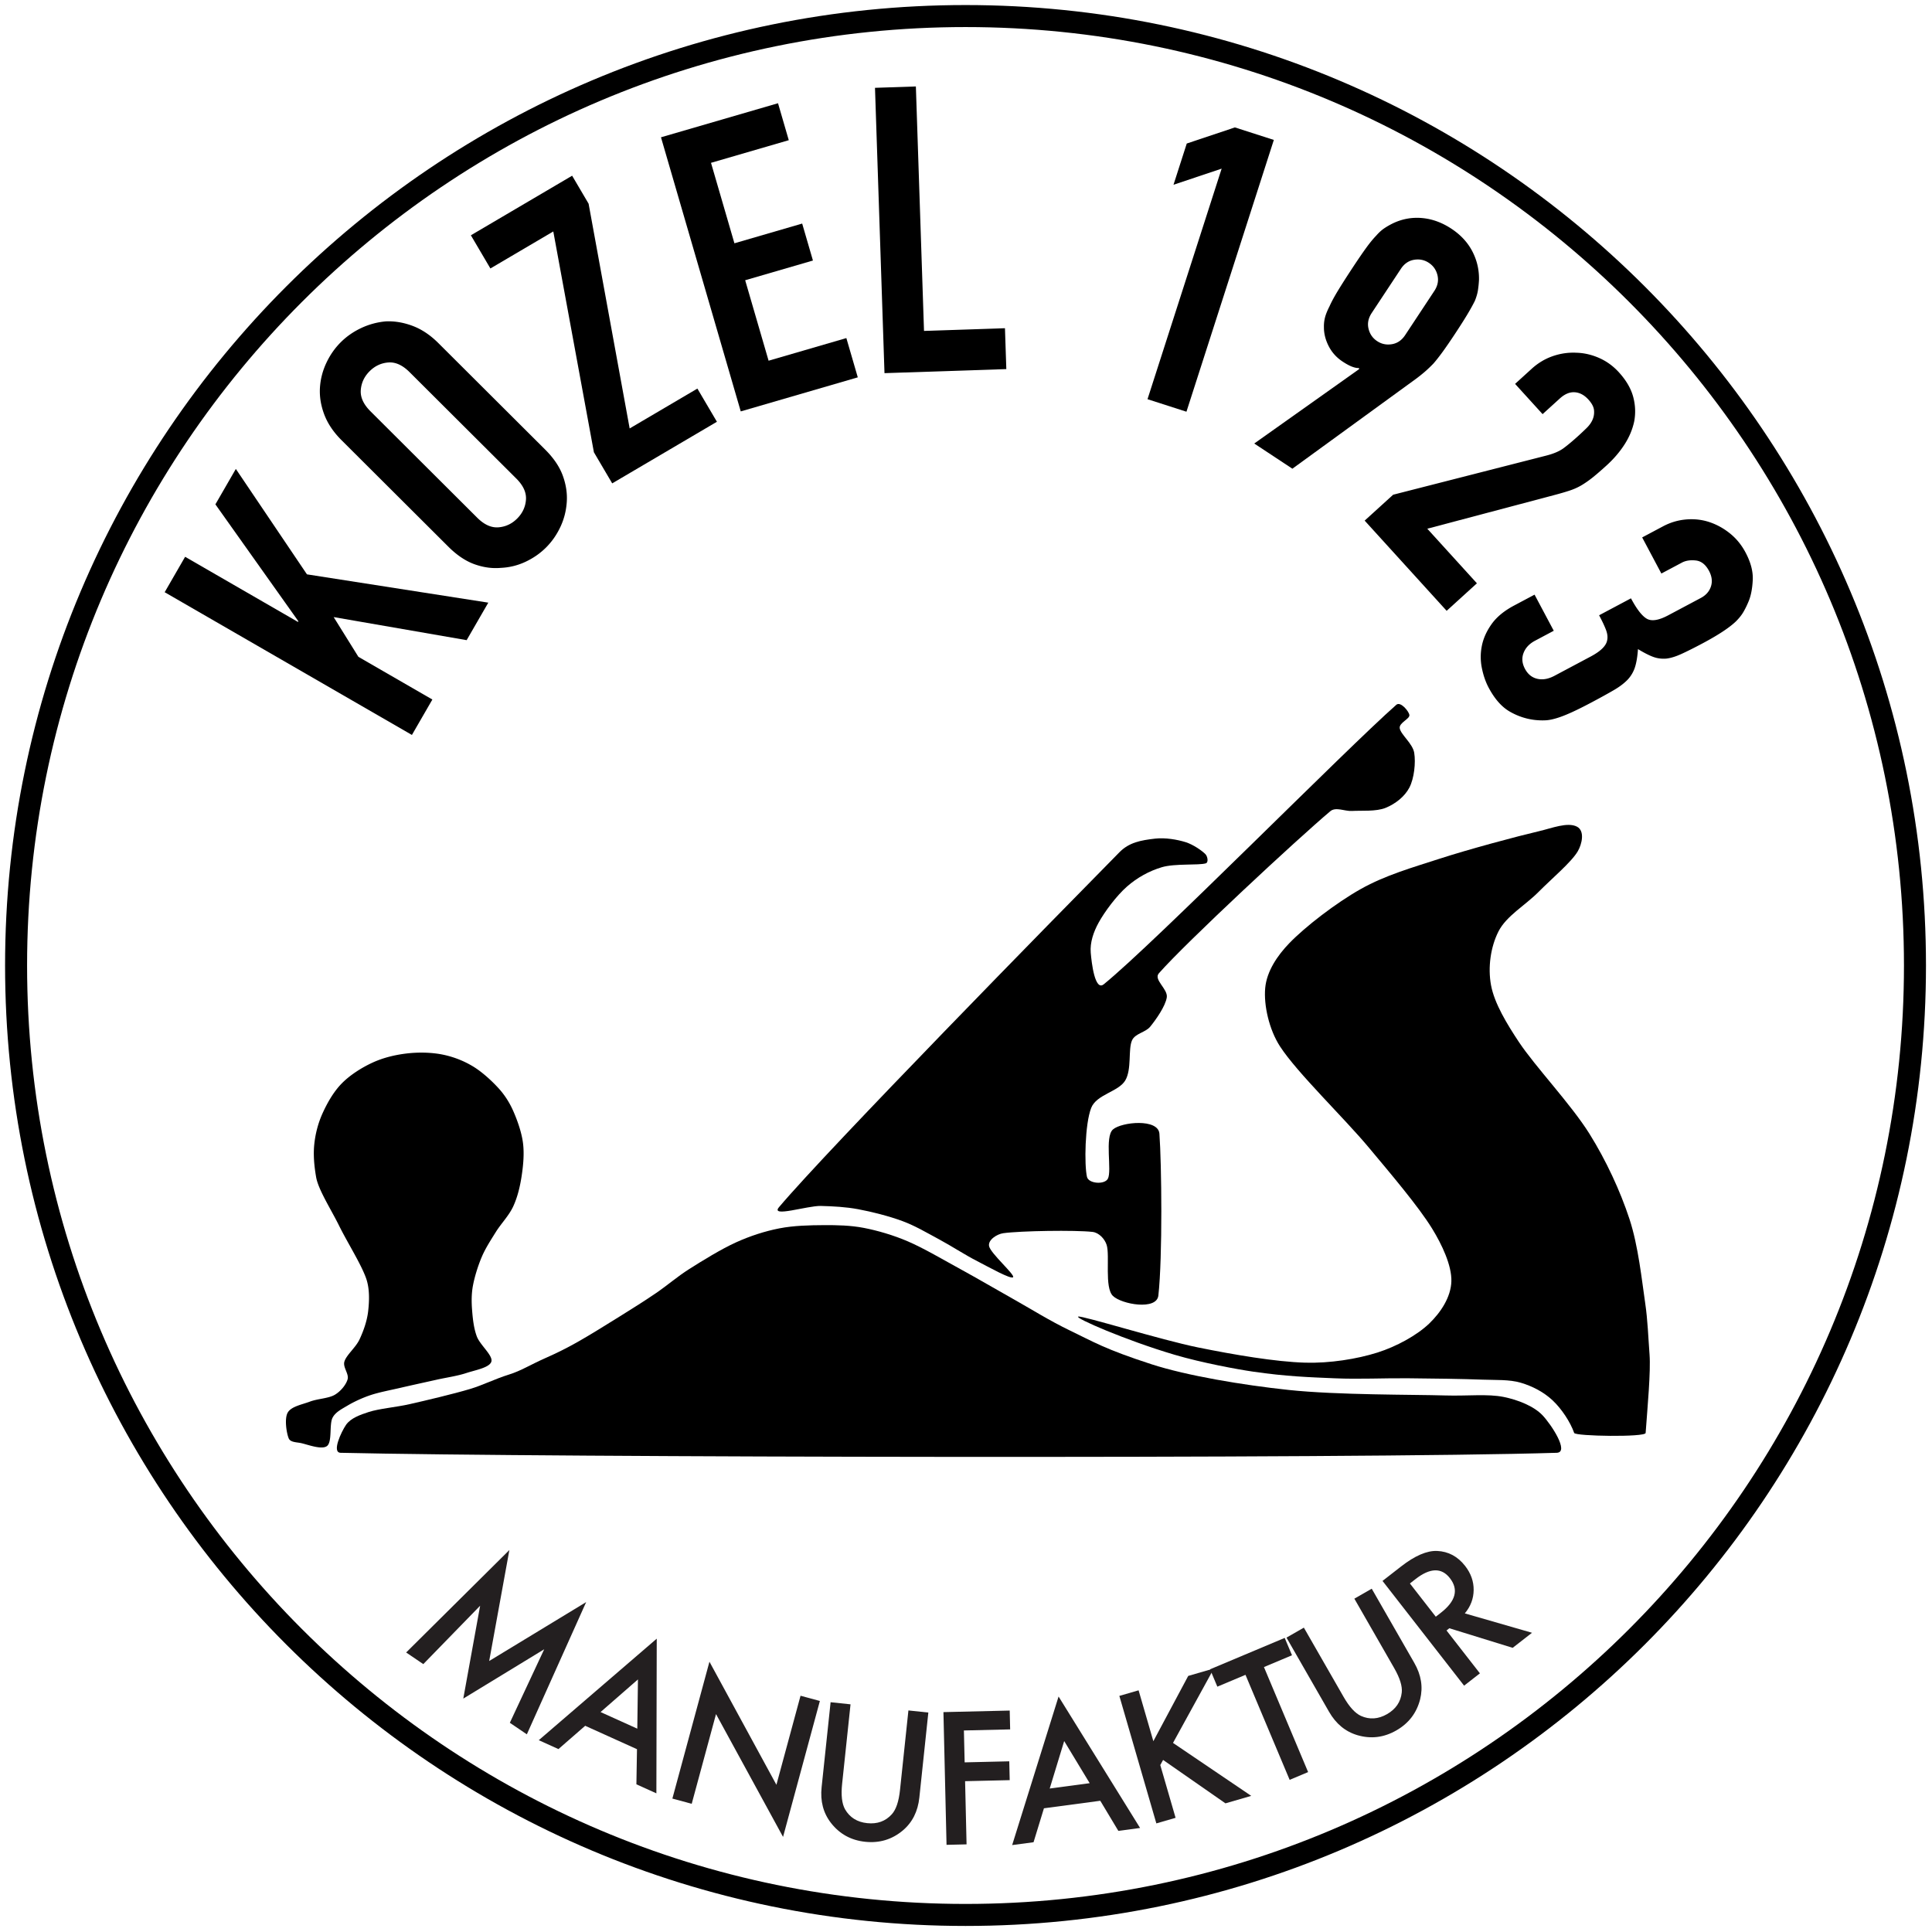 <?xml version="1.0" encoding="UTF-8"?>
<svg data-bbox="0.001 -14042.583 25666.547 15459.927" xmlns="http://www.w3.org/2000/svg" viewBox="0 0 1418 1418" fill-rule="evenodd" clip-rule="evenodd" stroke-linejoin="round" stroke-miterlimit="1.5" data-type="ugc">
    <g>
        <path fill="none" d="M1417.327.018v1417.325H.001V.018z"/>
        <path d="M571.738 886.024c36.54-43.272 204.706-214.67 249.919-260.55 7.055-7.159 15.566-8.755 26.119-9.96 7.477-.855 16.258.679 22.428 2.591 5.437 1.686 12.119 6.292 14.583 8.884 1.532 1.61 2.334 6.033.203 6.666-5.331 1.58-22.556-.012-32.187 2.818-9.355 2.75-18.265 7.734-25.596 14.164-7.755 6.801-16.483 18.543-20.927 26.643-3.637 6.633-6.368 14.435-5.731 21.96.636 7.522 3.058 28.45 9.55 23.184 37.381-30.326 177.352-172.197 214.739-205.139 3.042-2.679 9.167 4.637 9.582 7.488.413 2.852-7.603 5.667-7.098 9.62.592 4.63 9.52 11.234 10.648 18.158 1.186 7.272-.038 18.749-3.536 25.477-3.497 6.729-10.42 12.032-17.448 14.894s-17.944 1.866-24.716 2.28c-5.295.324-11.852-3.205-15.911.209-23.623 19.863-105.823 96.195-125.823 118.97-4.095 4.665 6.814 11.557 5.827 17.685-1.05 6.517-7.877 16.182-12.12 21.415-3.5 4.315-11.006 4.949-13.349 9.987-3.067 6.6-.065 21.337-5.063 29.611s-20.996 10.125-24.925 20.034c-4.673 11.786-5.147 42.01-3.113 50.684 1.17 4.99 12.854 5.854 15.315 1.358 3.177-5.806-2.555-30.69 3.753-36.196s33.265-8.223 34.097 3.16c1.612 22.039 2.38 90.32-.774 118.75-1.226 11.057-27.044 6.457-33.371.26s-2.097-29.613-4.59-37.44c-1.424-4.471-5.703-8.997-10.365-9.525-12.642-1.429-52.832-.807-65.483.946-4.67.646-11.445 4.965-10.42 9.568 1.198 5.381 19.05 20.887 17.609 22.72s-17.722-7.363-26.255-11.727c-9.08-4.644-19.079-11.233-28.225-16.135-8.747-4.69-17.346-9.822-26.65-13.28-9.883-3.673-22.64-6.899-32.644-8.757-9.008-1.673-18.222-2.16-27.38-2.393-9.675-.246-37.273 8.733-30.673.918"/>
        <path d="M249.953 1066.28c148.101 3.417 745.586 4.59 892.617 0 9.436-.294-3.953-20.705-10.435-27.534-6.48-6.828-18.238-11.355-28.454-13.436-11.908-2.423-26.5-.61-42.997-1.11-23.389-.71-78.933-.226-114.843-4.038-33.9-3.599-74.899-10.502-100.62-18.834-34.531-11.187-42.829-16.583-59.76-24.701-15.037-7.212-29.172-16.138-42.54-23.629-12.582-7.05-25.01-14.402-37.663-21.315-12.81-7-27.31-15.602-39.195-20.68-10.323-4.412-21.877-7.826-32.116-9.793-9.632-1.851-19.523-2.07-29.316-2.012-10.333.06-21.97.282-32.683 2.378s-21.48 5.626-31.598 10.2c-11.05 4.997-24.897 13.564-34.706 19.78-8.38 5.308-15.947 11.913-24.152 17.512-8.43 5.752-17.543 11.472-26.43 17.006-9.704 6.041-22.723 14.153-31.788 19.24-7.358 4.13-14.28 7.61-22.604 11.287-11.602 5.125-18.164 9.462-26.891 12.186-10.887 3.395-19.127 7.787-28.983 10.724-12.203 3.635-31.864 8.283-44.24 11.093-9.937 2.257-22.24 3.237-30.006 5.765-6.005 1.956-13.153 4.425-16.587 9.41-3.432 4.985-10.68 20.347-4.01 20.5"/>
        <path d="M791.364 966.315c2.903-.885 60.304 17.038 88.085 22.674 25.934 5.262 56.676 10.53 78.6 11.148 17.815.502 37.776-2.635 52.946-7.436 13.875-4.392 29.033-12.655 38.075-21.373 8.375-8.075 15.845-19.312 16.173-30.93s-6.973-27.064-14.204-38.778c-10.098-16.356-30.285-40.085-46.379-59.359-18.592-22.266-52.5-54.73-65.178-74.235-8.021-12.343-12.018-30.176-10.89-42.798 1.11-12.408 9.012-23.97 17.662-32.934 11.702-12.127 34.15-29.489 52.551-39.83 18.008-10.123 38.2-15.856 57.85-22.226 21.86-7.085 56.528-16.36 73.307-20.287 8.945-2.094 20.498-6.756 27.365-3.275 6.072 3.077 3.746 12.912.686 18.127-4.697 8.002-19.168 20.094-28.865 29.891-9.653 9.754-23.52 17.51-29.322 28.897-5.803 11.389-7.89 26.38-5.493 39.432 2.48 13.51 11.846 28.743 20.376 41.624 12.042 18.186 38.338 45.824 51.876 67.493 12.2 19.526 22.535 41.81 29.355 62.524 6.548 19.893 9.1 45.183 11.557 61.758 1.85 12.474 2.234 25.122 3.19 37.697.95 12.496-1.48 38.393-2.87 57.606-.234 3.211-51.588 2.418-52.442 0-2.868-8.129-9.254-17.725-15.767-23.865-6.472-6.1-14.79-10.442-23.315-12.973-8.573-2.545-18.722-1.92-28.119-2.296-13.812-.552-36.68-.852-54.756-1.018-17.9-.164-35.816.789-53.7.026-18.936-.807-35.514-1.337-59.923-4.873-11.455-1.66-37.705-6.486-57.769-12.421-35.905-10.625-73.567-27.103-70.662-27.99"/>
        <path d="M240.033 1061.297c-3.9 3.082-14.702-1.258-19.389-2.191-3.064-.61-7.516-.525-8.733-3.402-1.575-3.727-3.309-14.463-.72-18.96s10.604-5.887 16.257-8.022c5.761-2.175 13.695-2.305 18.307-5.03 4.214-2.489 8.192-7.255 9.362-11.314 1.17-4.058-3.603-8.804-2.34-13.034 1.454-4.874 8.282-10.283 11.066-16.2 2.909-6.178 5.574-13.642 6.383-20.871.832-7.428 1.158-16.205-1.394-23.693-3.565-10.458-13.858-26.612-19.992-39.054-5.804-11.768-15.208-26.306-16.82-35.593-1.382-7.963-2.15-16.02-1.38-23.788.772-7.767 2.784-15.639 6.007-22.811 3.369-7.495 8.067-15.92 14.203-22.158 6.134-6.24 14.654-11.61 22.608-15.274 7.87-3.625 16.62-5.711 25.115-6.706 8.494-.994 17.791-.822 25.855.739a70.1 70.1 0 0 1 22.518 8.63c6.934 4.151 14.147 10.856 19.083 16.28 4.348 4.78 7.905 10.368 10.534 16.271 2.969 6.665 6.234 15.682 7.278 23.723 1.042 8.043.175 16.762-1.02 24.53-1.158 7.55-2.988 15.269-6.14 22.08s-8.918 12.605-12.766 18.785c-3.703 5.944-7.582 11.851-10.325 18.295-2.806 6.592-5.325 14.799-6.512 21.26-1.054 5.743-1.055 11.685-.605 17.506.48 6.18 1.165 13.356 3.478 19.562 2.362 6.339 11.967 13.99 10.695 18.47s-11.948 6.292-18.327 8.406c-6.704 2.223-14.599 3.29-21.9 4.928-8.004 1.796-18.026 3.96-26.125 5.85-7.509 1.751-15.931 3.297-22.471 5.488-5.827 1.95-12.143 4.886-16.772 7.654-4.058 2.428-8.862 4.74-11 8.958-2.503 4.941-.116 17.603-4.018 20.686"/>
        <path d="M302.328 539.415 120.865 434.656l15.007-25.997 82.832 47.82.294-.51-60.908-85.794 15.008-25.997 52.184 77.36 133.105 20.774-15.891 27.525-97.605-16.93 18.159 29.172 54.286 31.34z" fill-rule="nonzero"/>
        <path d="M250.704 323.112q-8.961-8.934-12.722-18.917t-3.15-19.764q.61-9.365 4.655-18.008 4.045-8.641 10.487-15.102 6.44-6.46 15.07-10.531a53.4 53.4 0 0 1 18.2-4.917q9.572-.43 19.566 3.3t18.956 12.666l78.358 78.126q9.379 9.351 12.93 19.125 3.553 9.775 2.943 19.14-.61 9.781-4.655 18.423-4.045 8.643-10.486 15.103-6.443 6.46-15.071 10.531-8.63 4.071-18.201 4.5-9.573.847-19.358-2.675-9.784-3.524-19.162-12.873zm99.553 56.869q7.711 7.688 15.617 7.052t13.725-6.47q5.818-5.837 6.43-13.744.613-7.91-7.098-15.597l-78.359-78.126q-7.71-7.688-15.618-7.052-7.905.636-13.724 6.47-5.819 5.836-6.43 13.745-.613 7.908 7.097 15.596z" fill-rule="nonzero"/>
        <path d="m449.33 354.77-13.432-22.826-29.806-162.067-46.162 27.163-14.327-24.349 74.315-43.73 12.089 20.545 30.134 164.946 49.712-29.253 14.329 24.35z" fill-rule="nonzero"/>
        <path d="m543.678 301.955-58.547-201.188 85.9-24.997 7.894 27.126-57.078 16.611 17.185 59.056 49.731-14.473 7.894 27.127-49.73 14.472 17.185 59.056 57.078-16.61 8.387 28.822z" fill-rule="nonzero"/>
        <path d="M649.178 273.876 642.205 64.46l30.001-1 5.975 179.417 59.413-1.98.999 30.001z" fill-rule="nonzero"/>
        <path d="m842.222 292.993 54.408-169.217-35.331 11.823 9.729-30.257 35.331-11.824 28.577 9.188-64.139 199.475z" fill-rule="nonzero"/>
        <path d="m920.559 325.519 76.985-54.601-.167-.815q-1.876.171-4.86-.918-2.985-1.09-7.158-3.848-6.63-4.38-10.17-11.302-3.536-6.924-3.486-13.943a25.7 25.7 0 0 1 .788-7.063q.883-3.472 3.311-8.217 2.183-4.906 6.399-11.821 4.215-6.914 11.028-17.228 5.677-8.594 9.573-13.957 3.894-5.361 7.227-8.804 2.924-3.359 5.814-5.33 2.888-1.97 6.555-3.781 10.264-4.859 21.409-3.845 11.145 1.015 21.458 7.827t15.414 16.71q5.104 9.894 4.823 20.996-.228 4.082-.784 7.594t-2.253 7.682q-2.106 4.252-5.509 9.94-3.404 5.686-9.082 14.281-5.353 8.102-9.086 13.22-3.734 5.117-6.657 8.476-3.333 3.442-6.219 5.944a118 118 0 0 1-6.386 5.128l-90.975 66.168zm86.198-95.776q-3.73 5.646-2.318 11.518 1.41 5.87 6.323 9.115 4.912 3.244 10.864 2.24 5.955-1.005 9.686-6.652l21.412-32.412q3.73-5.648 2.318-11.518-1.41-5.872-6.323-9.115-4.911-3.246-10.865-2.24-5.955 1.004-9.685 6.651z" fill-rule="nonzero"/>
        <path d="m1001.599 382.107 20.905-19.003 111.988-28.616q8.432-2.099 13.075-5.523t10.958-9.164a237 237 0 0 0 5.889-5.552q3.06-2.98 4.464-6.247 1.407-3.266 1.06-6.928-.346-3.66-4.107-7.8-4.552-5.007-10.056-5.374-5.504-.368-10.947 4.581l-12.631 11.48-20.19-22.21 12.195-11.086q6.969-6.334 15.441-9.264t17.203-2.512q8.532.197 16.797 3.821 8.264 3.623 14.598 10.592 7.919 8.71 10.402 17.788 2.483 9.075.801 18.162-1.882 8.868-7.167 17.054-5.287 8.184-13.127 15.31-5.66 5.149-9.67 8.394a77.5 77.5 0 0 1-8.088 5.76q-4.078 2.515-8.947 4.156-4.87 1.643-12.254 3.582l-92.626 24.542 36.421 40.068-22.213 20.191z" fill-rule="nonzero"/>
        <path d="M1197.061 439.148q6.357 11.952 11.633 14.978 5.276 3.029 15.67-2.5l23.903-12.711q5.717-3.04 7.489-8.483 1.772-5.442-1.406-11.418-3.731-7.016-9.736-7.654-6.007-.64-10.165 1.572l-15.07 8.014-14.093-26.503 15.33-8.153q8.055-4.284 16.988-5.033 8.934-.751 17.031 1.941 8.099 2.692 15.085 8.31 6.988 5.617 11.409 13.931 5.804 10.914 5.316 20.339-.486 9.424-2.969 15.412-1.736 4.255-3.819 7.863-2.08 3.607-5.807 7.254-7.33 6.9-24.22 15.881-9.613 5.112-15.797 7.9-6.183 2.79-10.91 3.303-5.124.39-9.71-1.336-4.585-1.728-11.003-5.648-.58 8.309-2.232 13.353a24.2 24.2 0 0 1-5.238 8.952q-3.848 4.047-10.076 7.692-6.226 3.644-16.1 8.895-9.094 4.836-15.278 7.625-6.183 2.788-10.495 4.082-4.573 1.43-8.12 1.651-3.55.222-7.773-.2-9.901-1.066-18.784-6.176-8.883-5.108-15.516-17.58-3.316-6.235-4.968-14.357-1.653-8.12-.015-16.325 1.636-8.203 7.168-15.977t16.445-13.579l15.07-8.014 14.094 26.502-13.772 7.324q-6.235 3.316-8.397 8.967-2.16 5.648 1.016 11.624t9.071 7.342q5.892 1.367 12.648-2.226l26.502-14.095q10.913-5.802 12.081-11.756.835-3.444-.787-7.747-1.622-4.305-5.077-10.8z" fill-rule="nonzero"/>
        <path fill="none" stroke="#000000" stroke-width="16.155" d="M1405.501 708.633c0 384.859-311.99 696.849-696.85 696.849-384.858 0-696.849-311.99-696.849-696.85 0-384.859 311.99-696.849 696.85-696.849s696.85 311.99 696.85 696.85z"/>
        <path d="m298.095 1212.847 75.766-75.197-14.815 81.45 71.175-43.238-43.537 97.05-12.484-8.465 25.224-53.959-59.392 36.206 12.364-68.166-41.712 42.854z" fill="#231f20" fill-rule="nonzero"/>
        <path d="m467.519 1283.829-38.011-17.18-19.639 17.095-14.434-6.524 86.587-74.512-.269 113.525-14.664-6.628zm.23-15.063.476-36.143-27.447 23.953z" fill="#231f20" fill-rule="nonzero"/>
        <path d="m493.492 1320.069 27.209-100.445 49.15 90.334 17.704-65.36 14.193 3.845-27.027 99.775-49.2-90.151-17.837 65.847z" fill="#231f20" fill-rule="nonzero"/>
        <path d="m624.251 1250.898-6.168 58.365q-1.32 12.488 2.15 18.694 5.205 8.989 16.25 10.157 11.108 1.173 18.078-6.53 4.67-5.154 6.009-17.831l6.168-58.365 14.623 1.545-6.593 62.382q-1.618 15.313-12.205 24.22-11.899 9.911-27.525 8.26-15.628-1.65-25.129-13.824-8.49-10.923-6.874-26.237l6.593-62.382z" fill="#231f20" fill-rule="nonzero"/>
        <path d="m741.404 1269.294-33.942.794.547 23.406 32.744-.766.323 13.818-32.744.765 1.084 46.371-14.7.344-2.278-97.41 48.643-1.138z" fill="#231f20" fill-rule="nonzero"/>
        <path d="m807.55 1321.68-41.346 5.528-7.623 24.894-15.7 2.1 34.066-109.036 59.823 96.483-15.951 2.133zm-7.774-12.905-18.714-30.924-10.622 34.846z" fill="#231f20" fill-rule="nonzero"/>
        <path d="m846.508 1277.953 25.592-47.903 18.85-5.47-30.012 54.64 57.406 38.868-18.91 5.487-45.78-31.86-2.064 3.755 11.238 38.728-14.122 4.097-27.153-93.579 14.122-4.097z" fill="#231f20" fill-rule="nonzero"/>
        <path d="m927.682 1223.55 32.416 77.078-13.555 5.7-32.416-77.077-20.65 8.684-5.359-12.74 54.8-23.045 5.357 12.74z" fill="#231f20" fill-rule="nonzero"/>
        <path d="m956.975 1194.615 29.21 50.906q6.25 10.891 12.697 13.887 9.486 4.233 19.12-1.294 9.69-5.56 10.821-15.886.763-6.913-5.582-17.97l-29.209-50.906 12.754-7.317 31.219 54.408q7.664 13.356 4.306 26.778-3.832 15.004-17.462 22.825-13.63 7.822-28.463 3.526-13.281-3.874-20.945-17.23l-31.22-54.41z" fill="#231f20" fill-rule="nonzero"/>
        <path d="m1075.11 1184.157 49.314 14.226-14.19 11.052-46.464-14.367-2.091 1.629 24.507 31.467-11.6 9.035-59.872-76.875 13.593-10.586q15.236-11.865 26.466-11.413 12.431.556 20.575 11.012 6.359 8.165 6.254 17.685-.104 9.52-6.492 17.135m-21.302 2.432 3.684-2.868q16.48-12.837 6.67-25.432-9.19-11.8-25.223.685l-4.132 3.219z" fill="#231f20" fill-rule="nonzero"/>
        <path d="M24877.763-13949.119c1.763-2.273 17.233-22.223 22.146-28.33.63-.782 1.406-.963 2.303-1.105.677-.108 1.614.14 1.974.233l1.284.914.018.706-2.834.36-2.255 1.552-1.846 2.87-.506 2.344.843 2.442 18.867-22.113.838.775-.621 1.026.931 1.898-.309 2.694-1.526 1.602-2.165.284-1.394.05-11.056 12.843.513 1.862-1.068 2.299-1.176 1.09-.447 3.154-2.198 2.187-.275 5.391 1.351.105.331-3.853c.909-.296 2.932-.971 3.006.25.142 2.333.21 9.573-.068 12.595-.11 1.193-2.071.448-2.942.124l-.405-3.961-.914-.983-5.787.28-.922 1.048 1.558 2.367-2.323-1.173-2.5-1.64-2.364-1.342-2.898-.845-2.434-.181z"/>
        <path d="m24848.933-13928.737 79.102-2.908-.91-2.864-2.48-1.325c-.42.003-2.213.017-3.753.015-2.209-.003-8.534-.058-10.057-.072-2.095-.28-6.565-.875-8.848-1.686-3.045-1.083-3.8-1.644-5.271-2.443-1.353-.735-3.043-1.896-3.76-2.387l-3.334-2.161-3.474-2.094-2.851-.955-2.606-.134-2.908.344-2.816 1.179-3.096 2.216-2.157 1.946-2.362 1.902-2.845 2.16c-.33.222-1.254.847-2.026 1.282-1.004.567-1.642 1.079-2.411 1.393-1.005.41-2.155 1.012-2.602 1.245l-3.977 1.335-2.702.718-1.494 1.069z"/>
        <path d="m24897.236-13941.183 7.764 2.144 6.906.943 4.64-.944 3.33-2.368 1.413-3.307-1.241-4.049-4.057-6.14-5.715-7.688-.956-4.503 1.55-3.521 4.608-4.316 5.06-2.456 6.398-2.272c.512-.214 1.771-.756 2.383-.394.546.323.186 1.474.06 1.904l-2.514 3.199-2.557 3.1-.48 4.163 1.778 4.337 4.519 6.974 2.552 6.491 1.005 6.452c.046.633.19 2.574.277 3.947.083 1.313-.135 4.146-.25 6.055-.02.337-4.486.416-4.56.165-.255-.862-1.046-1.99-1.373-2.46l-2.032-1.293-2.453-.156-4.784.06-4.701.166c-.999-.01-3.103-.031-5.259-.332-1.01-.142-3.321-.575-5.08-1.141-3.166-1.02-6.486-2.658-6.23-2.76"/>
        <path d="m24848.038-13929.292-1.75-.173-.788-.339-.065-2.046 1.468-.919 1.65-.6.845-1.251-.211-1.4.997-1.782.575-2.27-.125-2.551-1.802-4.157c-.4-.817-1.369-2.777-1.517-3.796-.128-.88-.124-2.095-.124-2.565l.542-2.478 1.28-2.427 2.038-1.703 2.26-.783 2.326.017 2.023.875 1.714 1.705.945 1.724.653 2.532-.092 2.64-.55 2.39-1.146 2.055-.927 1.997-.585 2.307-.054 1.886.312 2.094.96 1.954-1.645.962-1.969.599-2.35.712-2.023.663-1.511.88-.992 1.002z"/>
        <path d="m24859.363-13909.052 1.063.739 3.716-7.393 1.908 1.33.58-1.153-4.88-3.403-.58 1.154 1.91 1.332z" fill-rule="nonzero"/>
        <path d="m24867.214-13913.761 1.759.908c.168.087.55.304.717.703.212.445.083.931-.02 1.214-.095.25-.287.621-.688.832-.423.239-.859.085-1.115-.041l-1.7-.875zm-4.111 7.245 1.125.578 1.476-3.867 1.434.739q.03 2.325.057 4.651l1.337.686-.188-4.895c1.318.051 2.007-.8 2.388-1.765.192-.545.385-1.41-.002-2.306-.3-.753-.857-1.154-1.281-1.373l-2.893-1.494z" fill-rule="nonzero"/>
        <path d="M24870.221-13906.574c-.166.634-.316 1.645.17 2.642.384.834.989 1.334 1.7 1.59.858.29 1.594.153 2.208-.225.885-.53 1.257-1.48 1.429-2.08l1.682-6.215-1.173-.412-1.64 6.062c-.104.367-.331.995-.844 1.31-.362.23-.788.303-1.275.133a1.6 1.6 0 0 1-.978-.921c-.275-.585-.16-1.243-.06-1.627l1.642-6.068-1.174-.414z" fill-rule="nonzero"/>
        <path d="m24880.766-13900.25 1.21.223 1.533-9.652-1.209-.227-.657 4.138-3.16-.589.658-4.142-1.212-.227-1.537 9.669 1.212.223.672-4.224 3.16.588z" fill-rule="nonzero"/>
        <path d="m24883.673-13899.864 5.168.168.076-1.397-3.94-.13.457-8.355-1.227-.043z" fill-rule="nonzero"/>
        <path d="M24891.306-13903.35q.51-2.177 1.016-4.354l.023-.002q.66 2.063 1.323 4.124zm3.462 3.144 1.29-.128-3.287-9.41-1.025.099-2.588 9.995 1.299-.129.542-2.232 3.065-.301zm-3.317-9.886.954-.09 1.54-2.144-1.524.145z" fill-rule="nonzero"/>
        <path d="m24897.369-13906.171 1.822-.46c.293-.08.712-.26.946-.724.228-.427.223-.843.182-1.126-.044-.277-.16-.764-.553-.976-.333-.207-.764-.112-.925-.071l-1.887.474zm-1.807-3.866 3.105-.779c.422-.105 1.088-.185 1.708.22.759.46.993 1.303 1.082 1.828.141 1.066-.063 2.185-1.157 3.02l2.448 3.747-1.432.364-2.225-3.644-1.537.388.585 4.062-1.205.306zm.214-2.556 1.076-.269.912.962.582-1.335 1.074-.269-.907 2.247-1.271.319z" fill-rule="nonzero"/>
        <path d="m24903.269-13904.633-.516 1.35c1.185.6 2.307.479 3.26.106 1.496-.611 2.504-1.72 2.065-3.74-.103-.43-.336-1.055-.928-1.515-.617-.484-1.373-.402-1.83-.302-.072.017-.57.133-.904.194-.152.025-.613.092-.943-.13a1 1 0 0 1-.434-.619c-.063-.282-.11-.732.146-1.15a1.64 1.64 0 0 1 .824-.674 3.1 3.1 0 0 1 2.085-.038l.375-1.403c-1.094-.427-2.09-.212-2.738.021-.516.207-1.263.617-1.673 1.468-.42.851-.334 1.67-.204 2.21.104.429.338 1.073.949 1.499.6.42 1.3.365 1.73.285.58-.123.979-.21 1.064-.23.543-.096 1.114.013 1.306.845.23 1.036-.48 1.576-1.217 1.879-.583.222-1.456.4-2.417-.056" fill-rule="nonzero"/>
        <path d="m24911.165-13905.624 1.13-.61-2.639-7.619 2.031-1.092-.412-1.19-5.197 2.792.413 1.192 2.034-1.094z" fill-rule="nonzero"/>
        <path d="m24916.674-13908.942.83-.577-1.474-9.945-1.131.783 1.293 7.456-.02.014-4.5-5.237-1.132.785z" fill-rule="nonzero"/>
        <path d="m24920.518-13911.793 1.011-.847-4.4-7.866-1.014.846zm-4.837-8.066.788-.66.43-2.729-1.26 1.052z" fill-rule="nonzero"/>
        <path d="m24853.666-13985.657-16.385-11.047 1.36-2.835 7.489 5.061.026-.055-5.504-9.199 1.357-2.829 4.714 8.3 11.982 2.064-1.428 2.985-8.785-1.688 1.637 3.122 4.887 3.296z" fill-rule="nonzero"/>
        <path d="M24849.017-14008.915c-.365-.431-.86-1.12-1.148-2.03a6 6 0 0 1-.284-2.131 6.3 6.3 0 0 1 .42-1.948 6 6 0 0 1 .946-1.639 5 5 0 0 1 1.358-1.147 4.25 4.25 0 0 1 1.64-.543c.734-.046 1.361.166 1.76.342.784.344 1.37.952 1.705 1.35l7.035 8.336c.364.431.885 1.142 1.159 2.042.146.48.31 1.206.263 2.052a6.4 6.4 0 0 1-.417 1.984 6 6 0 0 1-.94 1.635c-.386.47-.854.863-1.35 1.15a3.74 3.74 0 0 1-1.634.508 3.44 3.44 0 0 1-1.738-.264c-.775-.323-1.383-.962-1.722-1.362zm8.958 6.022c.258.305.762.81 1.402.74.608-.066 1.003-.434 1.231-.711a2.54 2.54 0 0 0 .577-1.485c.048-.743-.35-1.33-.637-1.67l-7.04-8.335c-.259-.307-.764-.815-1.406-.748-.61.064-1.007.432-1.236.71a2.54 2.54 0 0 0-.579 1.487c-.048.746.352 1.337.64 1.676z" fill-rule="nonzero"/>
        <path d="m24866.855-14005.712-1.202-2.436-2.67-17.382-4.14 2.945-1.286-2.612 6.665-4.734 1.083 2.202 2.696 17.679 4.442-3.18 1.278 2.594z" fill-rule="nonzero"/>
        <path d="m24875.281-14011.465-5.225-21.512 7.662-2.696.703 2.898-5.087 1.795 1.533 6.314 4.43-1.572.702 2.894-4.428 1.577 1.531 6.305 5.079-1.818.745 3.07z" fill-rule="nonzero"/>
        <path d="m24884.667-14014.555-.62-22.339 2.663-.111.53 19.122 5.263-.253.088 3.192z" fill-rule="nonzero"/>
        <path d="m24901.742-14012.683 4.79-17.97-3.11 1.266.857-3.21 3.108-1.263 2.51.965-5.639 21.161z" fill-rule="nonzero"/>
        <path d="m24908.634-14009.308 6.754-5.84-.015-.086c-.171.02-.397-.08-.426-.093-.261-.113-.58-.364-.627-.4a3 3 0 0 1-.891-1.187 3.7 3.7 0 0 1-.306-1.471 3.4 3.4 0 0 1 .069-.748c.081-.385.274-.83.29-.87.199-.538.519-1.169.561-1.253a69 69 0 0 1 1.805-3.306 10 10 0 0 1 .633-.933c.035-.05.256-.356.509-.565.043-.036.253-.21.574-.403a3.05 3.05 0 0 1 1.872-.415c.837.088 1.484.505 1.876.815a4.45 4.45 0 0 1 1.346 1.753 5.3 5.3 0 0 1 .421 2.21c-.02.43-.06.736-.069.8-.048.37-.175.748-.196.81a18 18 0 0 1-.481 1.052 49 49 0 0 1-.793 1.51c-.066.122-.46.845-.794 1.4-.044.074-.327.543-.582.9-.042.052-.291.365-.544.631a11 11 0 0 1-.558.546l-7.97 7.072zm7.56-10.195a1.78 1.78 0 0 0-.203 1.218c.055.27.186.667.554.958.298.235.621.298.951.228.457-.097.714-.464.848-.708q.935-1.717 1.872-3.433c.15-.274.306-.696.202-1.216-.054-.27-.185-.667-.552-.958a1.1 1.1 0 0 0-.95-.23c-.458.096-.714.463-.847.707z" fill-rule="nonzero"/>
        <path d="m24915.743-14003.41 1.83-2.03 9.778-3.13c.117-.036.729-.222 1.14-.593.429-.387.924-.941.953-.974.042-.046.247-.273.513-.589.207-.246.325-.483.388-.66a1.8 1.8 0 0 0 .093-.73c-.031-.39-.306-.747-.358-.815-.156-.206-.45-.527-.875-.557-.43-.03-.774.292-.953.491l-1.1 1.219-1.76-2.32 1.063-1.177c.242-.268.694-.709 1.345-.986a3.36 3.36 0 0 1 1.498-.277 3.3 3.3 0 0 1 1.462.389c.61.318 1.023.776 1.27 1.101.3.397.719 1.045.904 1.86a5.1 5.1 0 0 1 .07 1.906 6 6 0 0 1-.624 1.797 8.2 8.2 0 0 1-1.141 1.62c-.02.023-.47.525-.841.893a7 7 0 0 1-.704.613c-.222.168-.49.325-.78.447-.423.177-.98.36-1.066.39l-8.083 2.686 3.182 4.18-1.94 2.156z" fill-rule="nonzero"/>
        <path d="M24932.796-13997.641c.155.349.57 1.259 1.011 1.557.427.29 1.066-.09 1.361-.283l2.074-1.365c.33-.216.548-.52.65-.899.131-.49 0-.921-.122-1.195-.12-.269-.373-.736-.845-.79-.103-.012-.523-.059-.882.177l-1.308.859-1.224-2.765 1.332-.873a3.4 3.4 0 0 1 1.474-.547 3.1 3.1 0 0 1 1.478.184 4 4 0 0 1 1.308.854c.542.52.845 1.122.988 1.446.211.477.497 1.265.46 2.124-.008.195-.042.99-.257 1.618a8 8 0 0 1-.33.829 3.8 3.8 0 0 1-.504.767c-.577.666-1.567 1.347-2.1 1.698-.108.071-.817.54-1.37.85-.08.045-.528.3-.947.362a1.66 1.66 0 0 1-.843-.126c-.41-.18-.881-.523-.956-.577-.007.116-.047.858-.194 1.405-.102.376-.27.699-.456.948a4.5 4.5 0 0 1-.876.822c-.554.402-1.277.878-1.4.96-.113.074-.779.514-1.33.824a8 8 0 0 1-.914.446c-.066.026-.395.157-.707.186-.054.005-.31.029-.677-.009a3.65 3.65 0 0 1-1.638-.62c-.694-.47-1.133-1.33-1.354-1.828a6.6 6.6 0 0 1-.433-1.505 5.3 5.3 0 0 1-.002-1.719 5 5 0 0 1 .626-1.693c.416-.711 1.024-1.181 1.434-1.451l1.314-.863 1.228 2.769-1.2.79a1.75 1.75 0 0 0-.732.954 1.7 1.7 0 0 0 .089 1.223c.112.253.339.64.79.759.454.119.867-.098 1.103-.253l2.307-1.52c.335-.221.958-.679 1.05-1.253.074-.363-.041-.728-.068-.812a12 12 0 0 0-.441-1.128z" fill-rule="nonzero"/>
        <path d="M24889.914-14042.583c33.55 0 60.896 32.303 60.896 72.727 0 40.423-27.346 74.056-60.896 75.686-34.585 1.681-62.559-31.18-62.559-72.686s27.974-75.727 62.56-75.727Z" fill="none" stroke="#000000" stroke-width=".481"/>
        <path d="M25599.425-13149.561c9.766-3.579 17.027-6.291 19.992-7.365.57-.207 1.324-.247 2.049-.276.626-.025 1.554.054 1.78.072l1.175.245.032.185-2.546.078-2.004.393-1.62.741-.422.614.802.65c2.825-.965 8.982-3.073 16.439-5.666l.777.203-.518.262.904.495-.179.697-1.318.409-1.942.063-1.255.005-9.682 3.306.505.497-.93.605-1.055.282-.353.84-1.984.571-.173 1.453 1.253.04.242-1.04c.75-.066 2.684-.245 2.779.09.18.637.388 2.616.192 3.435-.08.333-2.02.094-2.755.008l-.445-1.09-.867-.277-5.374.027-.847.278 1.47.66-2.172-.34-2.33-.47-2.192-.384-2.675-.253-2.241-.07z"/>
        <path d="M25572.316-13144.249h74.807l-1.02-.818-2.442-.398-3.59-.033-9.585-.12c-1.986-.098-6.247-.307-8.423-.555-2.887-.329-3.606-.491-5.003-.726-1.297-.219-2.933-.563-3.549-.692l-3.124-.622-3.233-.601-2.637-.284-2.404-.058-2.683.069-2.603.295-2.881.575-2.02.511-2.216.497-2.675.565c-.235.043-1.16.217-1.904.332-.919.142-1.554.28-2.27.359-.958.105-2.102.268-2.445.316l-3.726.329-2.527.17-1.424.28z"/>
        <path d="m25617.532-13147.225 7.345.665 6.559.328 4.37-.219 3.069-.627 1.2-.905-1.337-1.127-4.028-1.711-5.534-2.116-1.002-1.208 1.315-.923 4.056-1.11 4.506-.617 5.71-.56c.37-.044 1.56-.191 2.147-.09.504.086.251.376.148.5l-2.14.828-2.199.805-.258 1.105 1.834 1.174 4.547 1.922 2.747 1.8 1.314 1.796c.04.088.338.741.491 1.106.156.371.11 1.247.11 1.703 0 .095-4.302.072-4.387 0-.307-.26-1.273-.638-1.446-.707l-2.01-.384-2.352-.068-4.56-.03-4.47.001c-.918-.012-2.94-.038-5-.144a110 110 0 0 1-4.834-.365c-3.014-.314-6.147-.796-5.91-.822"/>
        <path d="m25571.506-13144.421-1.614-.065-.715-.102.029-.562 1.393-.238 1.549-.149.827-.334-.14-.384.986-.477.612-.612-.02-.692-1.485-1.134c-.205-.138-1.127-.74-1.225-1.028-.078-.23-.018-.63-.01-.684l.586-.652 1.243-.632 1.889-.434 2.053-.19 2.084.02 1.791.245 1.495.463.808.464.526.679-.15.705-.564.636-1.1.544-.904.531-.603.62-.106.51.226.574.83.543-1.55.248-1.838.146-2.196.172-1.894.162-1.43.227-.956.265z"/>
        <path d="m25581.446-13138.66.996.224 3.731-2.06 1.786.4.575-.32-4.548-1.018-.579.319 1.776.398z" fill-rule="nonzero"/>
        <path d="m25589.056-13139.907 1.663.28c.024.003.498.076.673.209.224.148.006.31-.04.346-.232.171-.618.222-.674.23-.467.071-.958-.008-1.069-.026l-1.608-.27zm-4.096 2.02 1.067.18 1.503-1.09 1.36.23-.04 1.337 1.278.216-.09-1.412c.565.014 1.662-.005 2.323-.476.183-.145.399-.394.036-.66-.342-.27-1.107-.39-1.203-.406l-2.728-.459z" fill-rule="nonzero"/>
        <path d="M25591.808-13137.813c-.344.363-.108.615.122.764.486.335 1.334.448 1.621.483a7.8 7.8 0 0 0 2.145-.036c.29-.048 1.004-.183 1.408-.584l1.681-1.77-1.124-.132q-.825.862-1.646 1.724c-.28.28-.752.354-.832.368-.292.05-.718.083-1.237.022-.056-.007-.646-.068-.933-.28-.26-.174-.132-.364-.034-.47l1.666-1.72-1.12-.133z" fill-rule="nonzero"/>
        <path d="m25601.974-13135.841 1.181.082 1.51-2.78-1.169-.081-.648 1.186-3.061-.211.662-1.185-1.165-.08-1.57 2.775 1.179.08.684-1.217 3.066.212z" fill-rule="nonzero"/>
        <path d="m25604.816-13135.689 5.066.12.067-.408-3.857-.09.435-2.42-1.188-.028z" fill-rule="nonzero"/>
        <path d="m25612.274-13136.605.952-1.252h.022l1.335 1.216zm3.43.968 1.269-.02-3.33-2.785-.995.015c-.196.23-1.221 1.438-2.454 2.876l1.274-.02.515-.646 3.003-.047zm-3.346-2.922.925-.015 1.472-.599-1.475.023z" fill-rule="nonzero"/>
        <path d="m25618.173-13137.347 1.775-.11c.044-.003.64-.035.913-.198.023-.013.26-.135.157-.326-.136-.226-.517-.283-.559-.29-.36-.07-.858-.035-.903-.032l-1.833.113zm-1.82-1.145 3.01-.186c.197-.012.967-.059 1.67.085.187.035.85.164 1.092.544.28.545-.686.78-1.073.864l2.485 1.13-1.404.087-2.258-1.097-1.501.093.641 1.197-1.183.074zm.174-.735 1.04-.065.901.289.543-.378 1.038-.064-.843.637-1.231.076z" fill-rule="nonzero"/>
        <path d="m25623.991-13136.82-.478.389c.889.144 1.969.204 3.216.074.902-.098 2.529-.343 1.934-1.067-.273-.303-.889-.44-.955-.455-.698-.168-1.577-.123-1.801-.111-.071.004-.557.031-.882.045-.074.002-.589.02-.926-.05-.02-.004-.33-.061-.439-.185-.163-.2.07-.31.117-.332.277-.137.733-.18.79-.185a10 10 0 0 1 2.035.015l.329-.402a12.3 12.3 0 0 0-2.67-.028c-.249.027-1.158.126-1.597.404-.185.114-.427.326-.153.639.268.305.87.428.961.448.683.148 1.51.113 1.703.105l1.039-.053c.229-.009 1.045-.04 1.305.263.308.37-.801.496-1.148.534a9.5 9.5 0 0 1-2.38-.048" fill-rule="nonzero"/>
        <path d="m25631.743-13137.005 1.094-.165-2.833-2.25 1.948-.291-.44-.35-4.982.744.434.35 1.955-.292z" fill-rule="nonzero"/>
        <path d="m25637.058-13137.905.795-.158-1.83-2.899-1.07.212 1.541 2.173-.019.004-4.586-1.572-1.078.212z" fill-rule="nonzero"/>
        <path d="m25640.726-13138.687.957-.235-4.631-2.326-.953.231zm-5.056-2.392.74-.18.313-.777-1.181.286z" fill-rule="nonzero"/>
        <path d="m25578.571-13159.308-13.679-2.83 1.29-.693 6.185 1.279.025-.014-4.317-2.287 1.268-.687 3.677 2.052 10.216.556-1.31.74-7.515-.456 1.298.785 4.122.848z" fill-rule="nonzero"/>
        <path d="M25575.356-13165.094c-.06-.021-.637-.221-.897-.496-.037-.04-.249-.256-.163-.516.086-.252.38-.441.423-.469.34-.225.758-.362.85-.392.525-.172 1.096-.26 1.177-.273.388-.061.871-.111 1.39-.127.45-.007.958.02 1.465.085.541.07 1.019.195 1.391.328l5.74 2.04c.055.02.68.232.945.504.034.035.252.251.183.505-.07.267-.354.458-.399.489-.333.23-.752.37-.841.4a8 8 0 0 1-1.187.281 10 10 0 0 1-1.416.12 10 10 0 0 1-1.485-.071 7 7 0 0 1-1.44-.343zm7.43 1.5c.37.133.778.199 1.18.188a4 4 0 0 0 1.071-.172c.021-.007.457-.14.528-.364s-.466-.399-.504-.412l-5.74-2.047a3.2 3.2 0 0 0-1.159-.184c-.12.004-.604.018-1.061.168-.023.008-.457.138-.537.359s.448.394.483.407z" fill-rule="nonzero"/>
        <path d="m25590.441-13164.26-.982-.602c-.129-.28-.948-2.07-1.91-4.202l-3.526.696-1.007-.624 5.652-1.115.86.523a867 867 0 0 0 1.964 4.263l3.824-.765 1.06.636z" fill-rule="nonzero"/>
        <path d="M25597.714-13165.648a868 868 0 0 1-4.15-5.173l6.387-.63.567.684-4.253.42 1.22 1.505 3.731-.37.578.694-3.743.372 1.246 1.527 4.324-.43.63.748z" fill-rule="nonzero"/>
        <path d="m25605.736-13166.381-.522-5.354 2.215-.025.496 4.574 4.483-.051.102.778z" fill-rule="nonzero"/>
        <path d="M25620.401-13165.883a868 868 0 0 0 3.735-4.355l-2.605.3.662-.767 2.594-.299 2.142.232a829 829 0 0 1-4.338 5.13z" fill-rule="nonzero"/>
        <path d="m25626.436-13165.031 5.69-1.427-.016-.021c-.03 0-.142.004-.371-.024-.045-.006-.23-.029-.555-.1-.07-.016-.508-.11-.805-.294-.022-.014-.287-.169-.306-.361a.25.25 0 0 1 .038-.183c.055-.09.204-.197.224-.212.149-.126.407-.283.444-.305.294-.177.711-.408.774-.443.053-.03.398-.22.672-.358s.47-.21.511-.225c.208-.086.383-.128.417-.137.038-.009.21-.05.477-.096a8 8 0 0 1 1.586-.098c.565.017 1.13.09 1.634.2.098.02.784.165 1.22.427.039.023.422.24.448.54a.7.7 0 0 1-.028.195.6.6 0 0 1-.138.198c-.029.022-.141.11-.374.257-.235.147-.577.34-.628.37-.05.027-.372.209-.635.342-.262.133-.432.204-.47.22-.24.09-.413.143-.449.155-.037.011-.21.065-.465.133l-6.706 1.734zm6.247-2.495c-.01.006-.272.135-.136.298.134.16.479.23.509.236.19.042.474.08.829.058.064-.003.44-.022.707-.172l1.493-.837c.012-.007.269-.135.13-.297-.135-.16-.478-.227-.509-.234a3 3 0 0 0-.823-.058c-.064.004-.437.023-.702.171z" fill-rule="nonzero"/>
        <path d="m25632.811-13163.537 1.536-.503 8.448-.755c.078-.007.634-.055.972-.145a15 15 0 0 0 1.212-.386c.027-.01.219-.078.31-.164.016-.016.09-.086.045-.181-.044-.096-.32-.193-.35-.204a2.6 2.6 0 0 0-.79-.14 2.4 2.4 0 0 0-.81.12l-.906.3-1.634-.581.875-.289a6 6 0 0 1 1.126-.24c.38-.047.836-.073 1.29-.066a10 10 0 0 1 1.29.1c.137.02.65.096 1.158.275.052.018.632.214.882.464.035.035.238.232.156.475-.1.241-.416.423-.457.447-.382.228-.896.394-.923.403-.406.135-.64.204-.697.22a8 8 0 0 1-.59.153 7 7 0 0 1-.665.11c-.365.043-.848.088-.921.094l-7.004.65 2.97 1.068-1.634.54z" fill-rule="nonzero"/>
        <path d="M25648.129-13162.017c.081.047.547.319.983.402.445.085 1.122-.052 1.2-.067l1.778-.341c.018-.004.416-.07.529-.227.113-.158-.174-.304-.177-.305-.327-.186-.702-.2-.795-.204a4 4 0 0 0-.775.042l-1.117.213-1.232-.706 1.134-.216c.333-.064.778-.12 1.277-.134.48-.014.942.01 1.32.052.457.05.884.136 1.208.22.104.027.57.15.963.37.053.03.514.28.536.543a.53.53 0 0 1-.133.413 1.6 1.6 0 0 1-.247.21 2 2 0 0 1-.406.195c-.544.192-1.622.396-1.784.428-.094.018-.716.137-1.181.213-.066.01-.465.075-.83.089-.397.01-.702-.029-.763-.036a14 14 0 0 1-.887-.153c0 .039.001.223-.1.36s-.328.23-.36.243c-.278.11-.684.195-.745.208a67 67 0 0 1-2.365.448c-.064.01-.47.076-.8.111a7 7 0 0 1-.628.045c-.049.001-.277.006-.609-.005a10 10 0 0 1-1.498-.168 4.1 4.1 0 0 1-1.29-.477 1.6 1.6 0 0 1-.45-.389c-.035-.046-.163-.222-.072-.44.096-.232.452-.412.486-.43.413-.218 1.133-.349 1.214-.364l1.13-.215 1.217.711-1.034.197c-.026.005-.46.08-.61.242-.153.163.118.305.132.314.281.164.672.193.741.198.256.02.593.013.976-.06l1.992-.38c.024-.005.814-.144.878-.318.05-.1-.094-.203-.101-.208a5 5 0 0 0-.45-.29z" fill-rule="nonzero"/>
        <path d="M25610.078-13173.081c29.153 0 53.422 8.346 56.205 18.42 3.183 11.525-22.602 20.73-55.304 20.73s-58.91-9.205-56.258-20.73c2.319-10.073 26.202-18.42 55.357-18.42Z" fill="none" stroke="#000000" stroke-width=".58"/>
    </g>
</svg>
